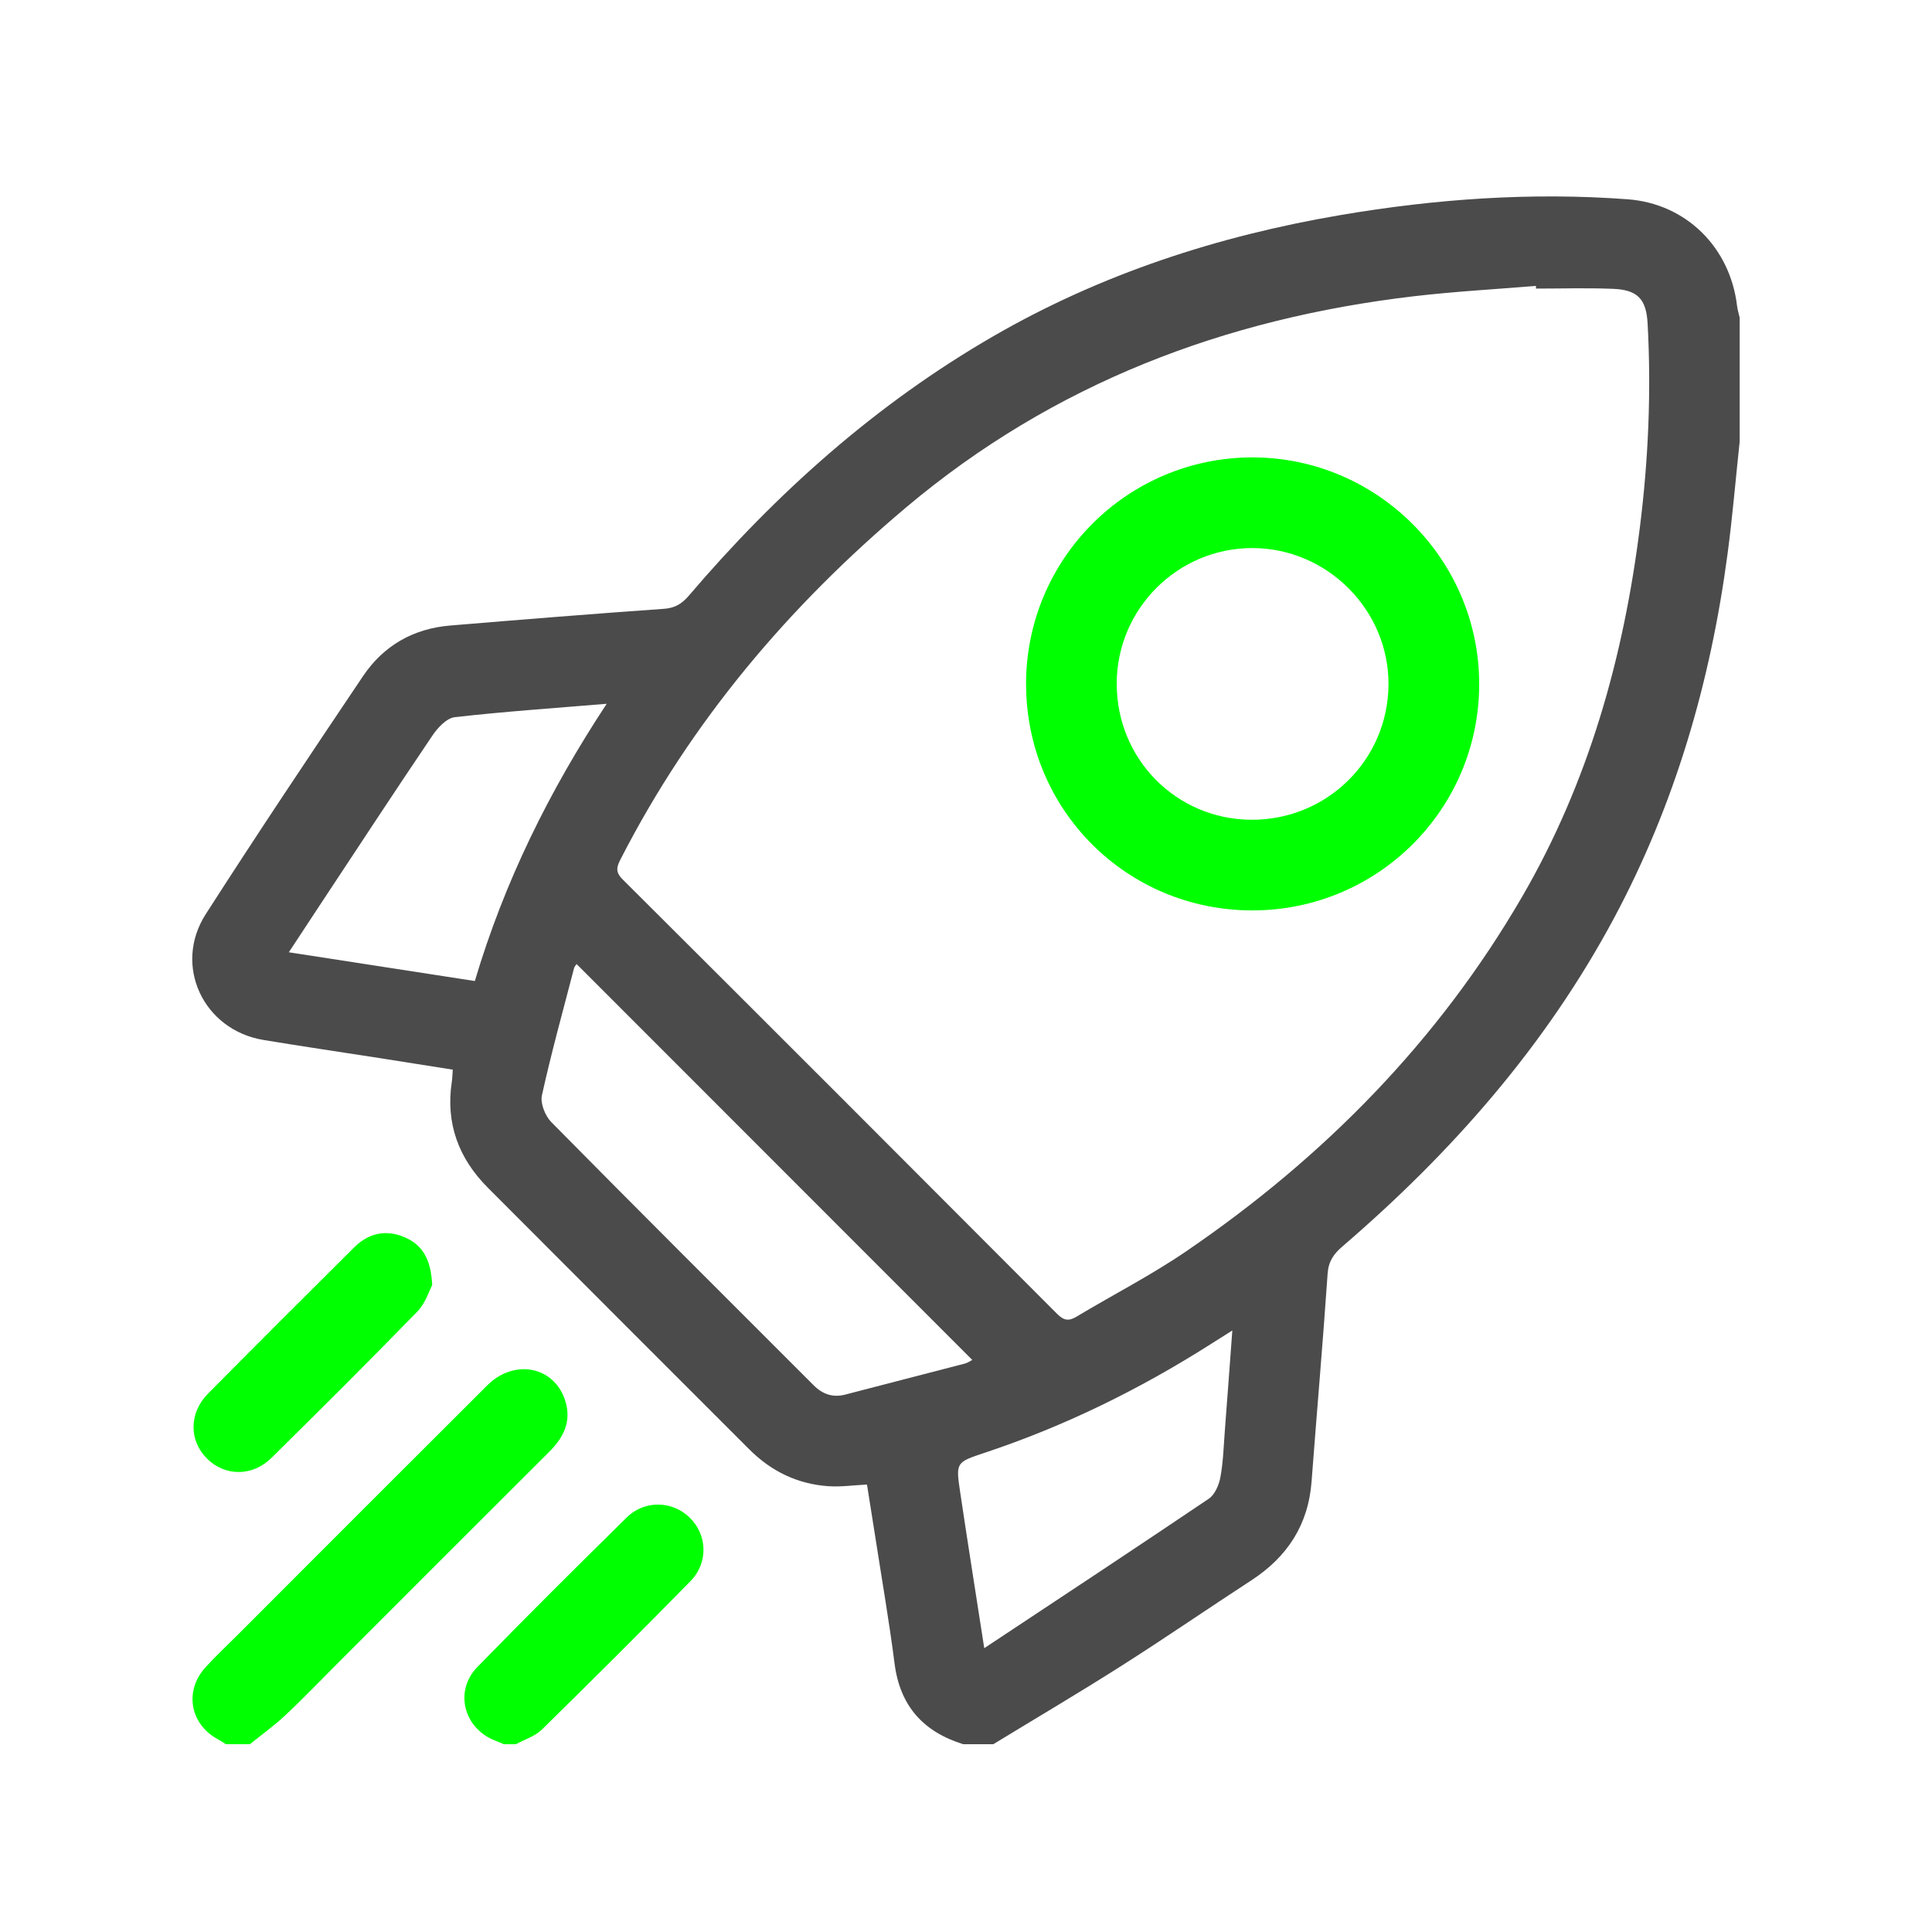 <?xml version="1.0" encoding="UTF-8"?><svg id="a" xmlns="http://www.w3.org/2000/svg" viewBox="0 0 400 400"><defs><style>.b{fill:lime;}.c{fill:#4b4b4b;}</style></defs><path class="c" d="M199.4,361.11c-8.25-2.57-13.07-7.92-14.19-16.69-1.11-8.68-2.61-17.3-3.95-25.95-.57-3.68-1.16-7.36-1.76-11.11-2.85,.14-5.44,.52-8,.34-6.38-.44-11.82-3.08-16.35-7.61-18.06-18.07-36.14-36.11-54.17-54.21-6.03-6.05-8.74-13.32-7.44-21.9,.11-.71,.12-1.42,.2-2.52-5.13-.81-10.13-1.6-15.13-2.39-8.03-1.25-16.06-2.43-24.08-3.76-12.45-2.07-18.75-15.43-11.93-26.05,10.63-16.57,21.58-32.95,32.57-49.29,4.24-6.3,10.41-9.83,18.03-10.46,14.75-1.23,29.5-2.42,44.26-3.46,2.32-.16,3.75-1.07,5.19-2.76,18.13-21.26,38.74-39.66,63.01-53.68,22.34-12.91,46.51-20.76,71.86-25.08,19.69-3.35,39.53-4.76,59.48-3.27,12.09,.9,21.21,9.96,22.64,22.08,.1,.82,.36,1.61,.54,2.42v25.66c-.83,7.76-1.48,15.53-2.51,23.26-3.51,26.44-10.85,51.74-23.46,75.32-14.14,26.45-33.6,48.58-56.24,68.03-1.82,1.56-2.92,3.08-3.1,5.66-.98,14.35-2.24,28.67-3.32,43.01-.67,9.01-5.03,15.65-12.5,20.51-8.99,5.85-17.83,11.94-26.88,17.69-8.74,5.56-17.67,10.82-26.52,16.22h-6.26ZM318.02,59.77l-.03-.58c-8.41,.7-16.84,1.16-25.21,2.14-39.16,4.59-74.66,18.05-105.13,43.68-24.36,20.5-44.53,44.35-59.11,72.77-.83,1.62-1.24,2.69,.35,4.27,30.05,29.94,60.04,59.95,89.99,89.99,1.37,1.37,2.39,1.53,4,.56,7.58-4.55,15.5-8.6,22.78-13.58,28.44-19.42,52.13-43.48,69.49-73.38,13.74-23.67,21-49.52,24.38-76.55,1.75-13.99,2.36-28.04,1.59-42.13-.28-5.07-2.11-6.96-7.16-7.16-5.3-.22-10.62-.05-15.94-.05ZM119.38,199.59c-.11,.18-.43,.5-.53,.87-2.28,8.76-4.7,17.48-6.65,26.31-.37,1.66,.67,4.26,1.94,5.55,18.02,18.26,36.19,36.36,54.33,54.5,1.83,1.83,3.95,2.59,6.55,1.91,8.25-2.16,16.51-4.27,24.75-6.42,.62-.16,1.17-.57,1.53-.75-27.38-27.39-54.64-54.66-81.93-81.97Zm84.41,141.64c15.81-10.48,31.2-20.62,46.47-30.93,1.26-.85,2.12-2.86,2.41-4.46,.59-3.16,.67-6.42,.92-9.64,.52-6.71,1-13.43,1.55-20.74-1.88,1.19-3.27,2.07-4.65,2.94-14.66,9.3-30.13,16.9-46.62,22.38-5.92,1.97-6,1.97-5.09,8.08,1.58,10.61,3.27,21.2,5,32.38ZM59.81,197.16c13.06,2.02,25.74,3.97,38.5,5.95,6.14-20.63,15.38-39.3,27.3-57.4-10.95,.91-21.22,1.61-31.44,2.77-1.68,.19-3.52,2.15-4.61,3.76-7.88,11.65-15.58,23.43-23.34,35.16-2.06,3.12-4.11,6.25-6.42,9.76Z"/><path class="b" d="M46.75,361.11c-.5-.32-.99-.66-1.52-.94-5.89-3.12-7.17-10.06-2.67-14.99,2.1-2.31,4.39-4.44,6.6-6.65,17.23-17.24,34.44-34.49,51.7-51.69,5.69-5.67,14.06-3.91,16.22,3.34,1.24,4.17-.41,7.45-3.35,10.38-14.76,14.7-29.47,29.45-44.19,44.17-3.46,3.46-6.84,7.01-10.41,10.35-2.31,2.17-4.91,4.03-7.38,6.03h-5Z"/><path class="b" d="M104.31,361.11c-.57-.23-1.13-.48-1.7-.7-6.57-2.48-8.66-10.26-3.78-15.27,10.18-10.45,20.54-20.74,30.94-30.98,3.69-3.63,9.43-3.45,13,.02,3.69,3.58,3.93,9.36,.16,13.21-10.15,10.34-20.41,20.57-30.76,30.72-1.41,1.38-3.55,2.02-5.36,3.01h-2.5Z"/><path class="b" d="M89.48,266.07c-.6,1.11-1.38,3.73-3.06,5.46-9.94,10.22-20.05,20.27-30.19,30.29-3.99,3.94-9.69,3.88-13.42,.12-3.71-3.74-3.69-9.43,.27-13.42,10.03-10.13,20.12-20.21,30.23-30.25,3.02-3,6.66-3.8,10.6-2.05,3.57,1.58,5.32,4.49,5.57,9.85Z"/><path class="b" d="M212.43,141.64c0-25.92,20.97-46.93,46.87-46.94,25.83,0,46.96,21.13,46.95,46.95-.02,25.9-21.01,46.84-46.97,46.84-26.01,0-46.84-20.84-46.84-46.86Zm18.78-.16c-.07,15.58,12.25,28.11,27.76,28.24,15.66,.14,28.37-12.31,28.5-27.92,.13-15.46-12.67-28.32-28.18-28.33-15.44,0-28.02,12.53-28.09,28Z"/></svg>